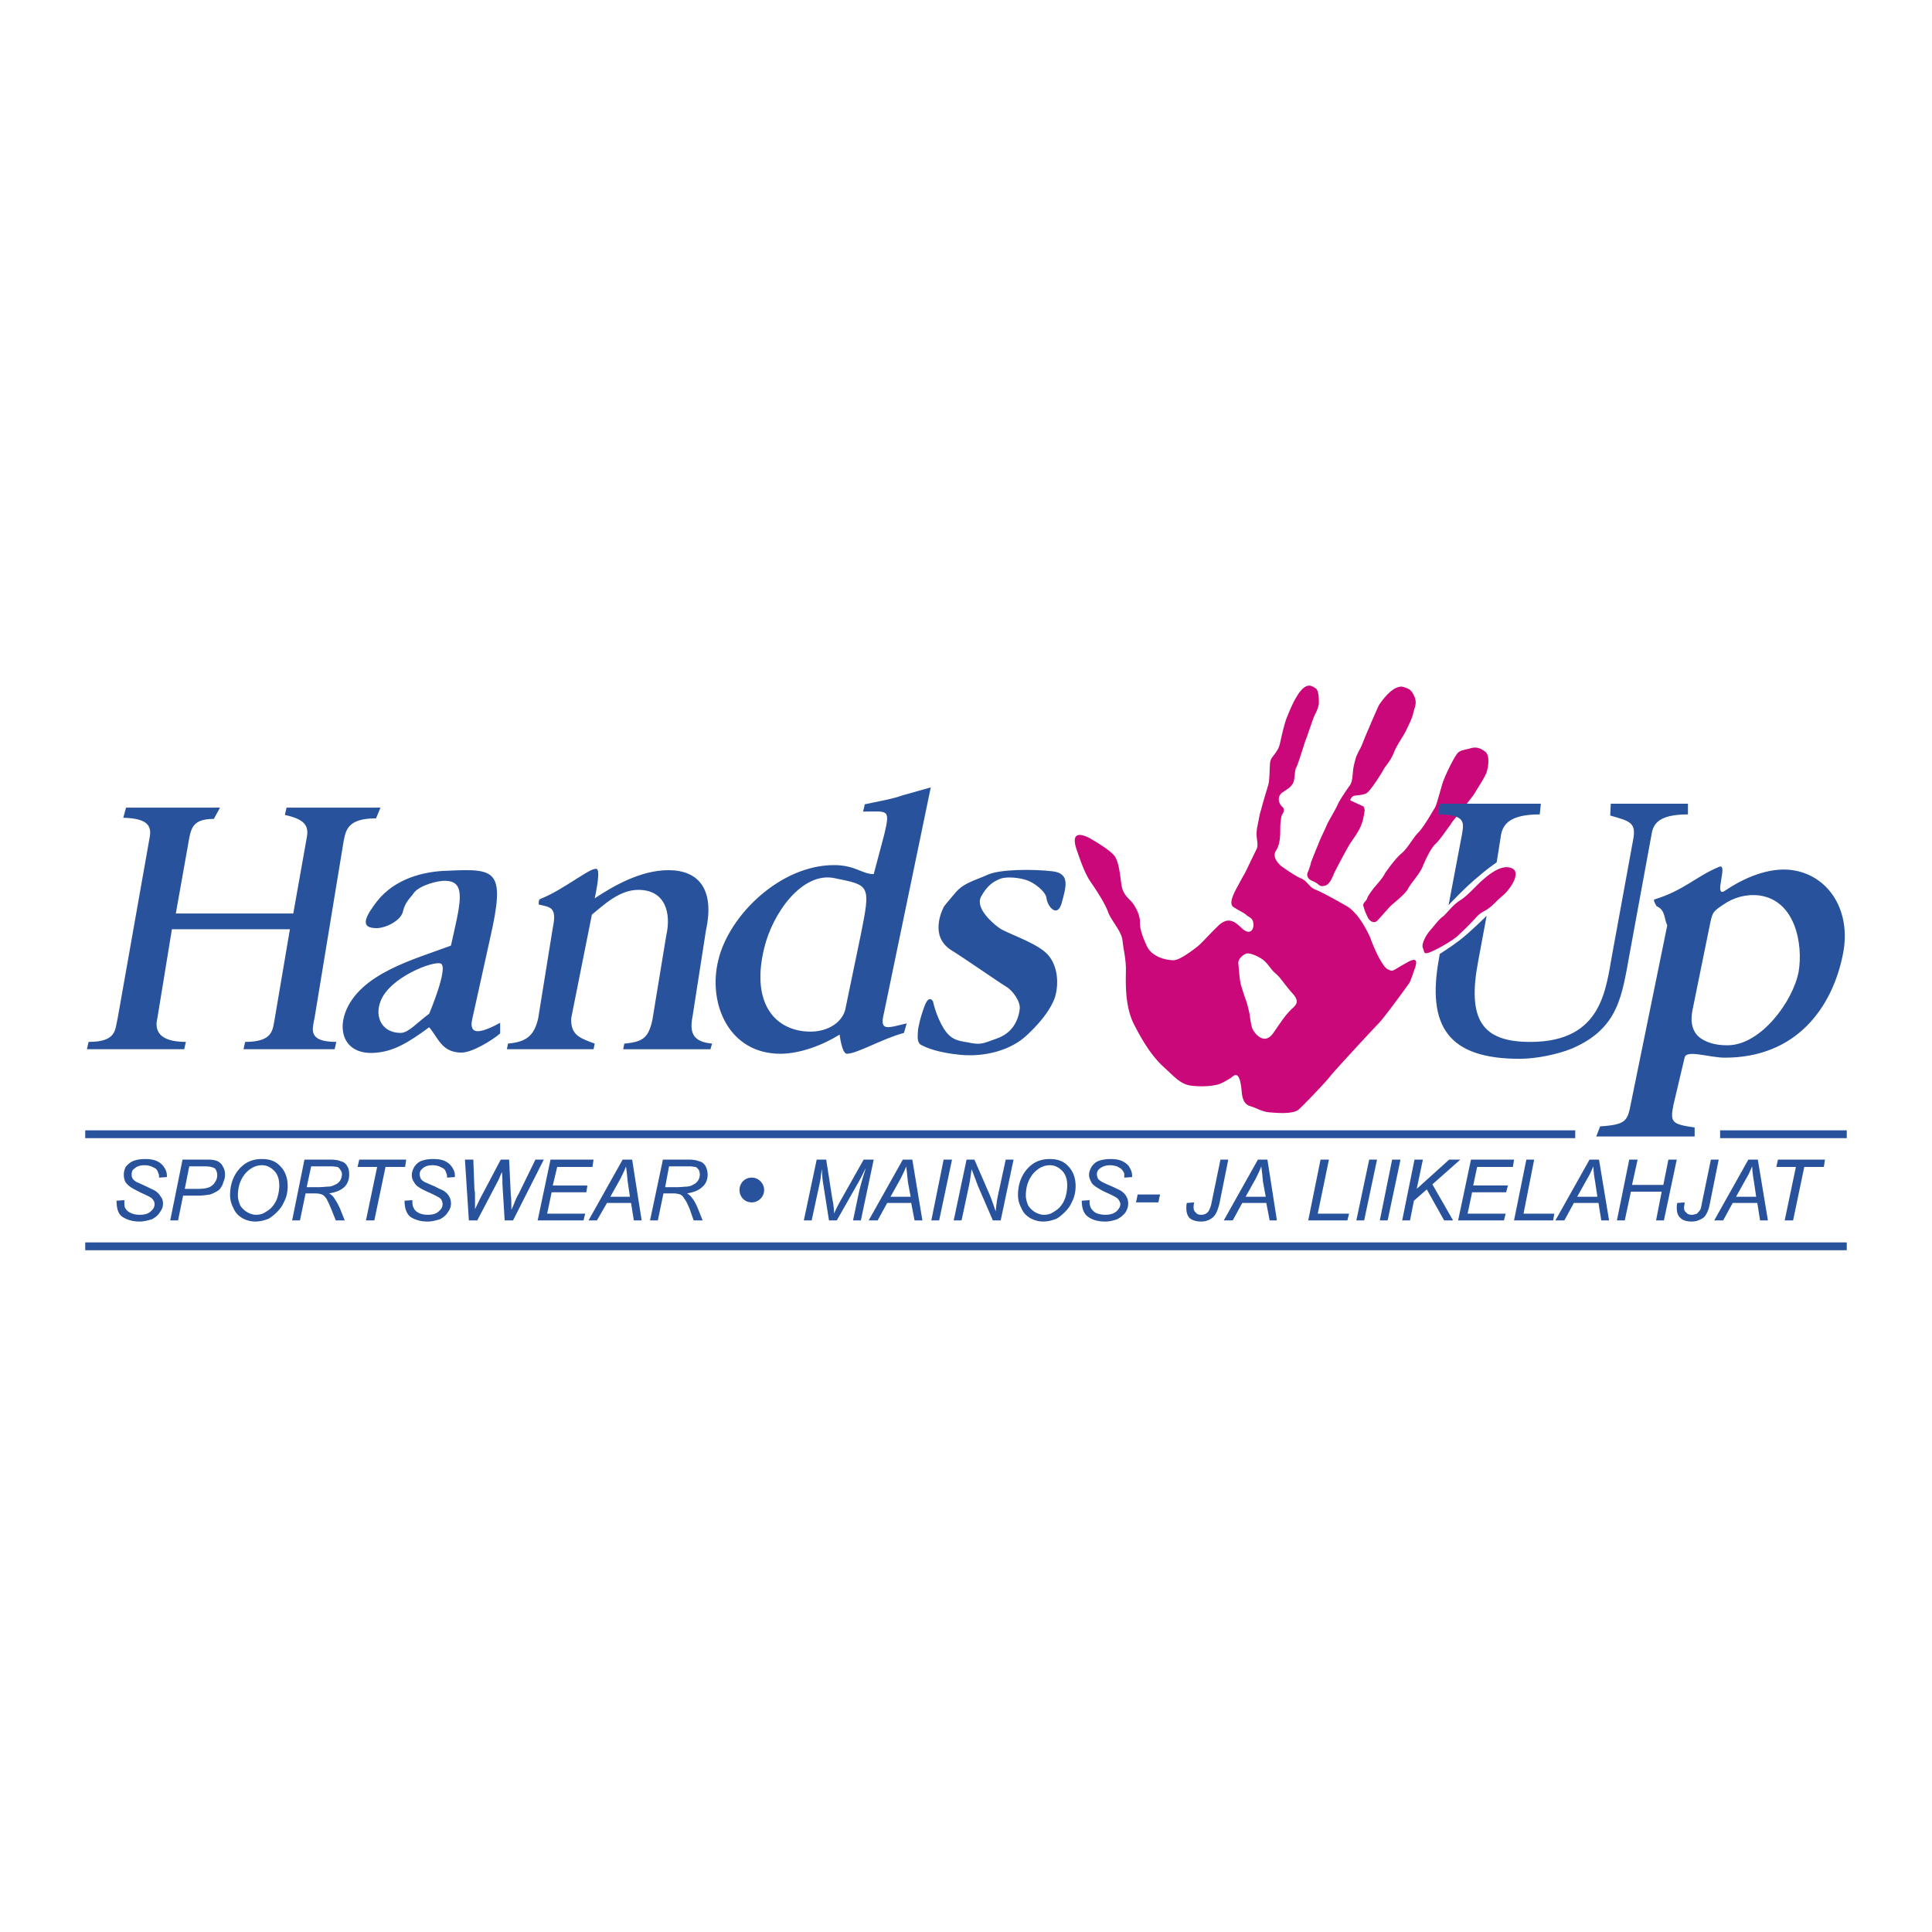 <svg xmlns="http://www.w3.org/2000/svg" width="2500" height="2500" viewBox="0 0 192.756 192.756"><path fill-rule="evenodd" clip-rule="evenodd" fill="#fff" d="M0 0h192.756v192.756H0V0z"/><path d="M11.628 119.795l.781-.057v.225c0 .225 0 .449.111.617.112.17.279.338.558.449.223.113.502.17.893.17.446 0 .837-.113 1.06-.338.279-.225.391-.449.391-.73a.694.694 0 0 0-.223-.506c-.112-.168-.502-.336-1.116-.617-.446-.225-.781-.395-.948-.506a1.994 1.994 0 0 1-.614-.562 1.57 1.57 0 0 1-.167-.73 1.6 1.6 0 0 1 .223-.842c.224-.225.447-.449.781-.562.335-.111.67-.168 1.116-.168.447 0 .893.057 1.228.225s.558.393.725.674c.168.281.224.506.224.787v.111l-.781.057c0-.168 0-.281-.056-.393-.056-.168-.112-.338-.223-.449-.112-.113-.279-.17-.502-.281a2.039 2.039 0 0 0-.669-.113c-.446 0-.781.113-1.004.338-.224.113-.279.338-.279.562 0 .168 0 .279.111.449.056.111.223.225.391.336.167.057.502.225 1.004.451.446.223.726.336.893.449.224.168.391.336.502.561.168.17.224.449.224.674 0 .338-.112.619-.335.9-.167.281-.446.506-.781.674-.391.111-.781.225-1.227.225-.669 0-1.228-.168-1.674-.449s-.617-.846-.617-1.631zm5.356 1.965l1.228-6.066h2.51c.446 0 .781.055 1.004.168.223.113.391.281.502.506.167.281.223.506.223.842 0 .225-.056.506-.167.73-.056.281-.223.506-.334.674-.167.17-.335.281-.502.338-.167.113-.334.168-.502.225-.391.057-.781.113-1.171.113h-1.507l-.502 2.471h-.782v-.001zm1.451-3.147h1.283c.558 0 .893-.055 1.172-.168.223-.111.446-.281.558-.506.167-.225.224-.449.224-.73 0-.168-.056-.336-.112-.449-.056-.168-.167-.225-.335-.281-.111-.055-.391-.111-.781-.111h-1.562l-.447 2.245zm4.52.619c0-1.068.335-1.967.948-2.641.614-.674 1.339-.955 2.232-.955.781 0 1.395.225 1.841.73.447.449.726 1.123.726 1.967 0 .561-.112 1.123-.391 1.629-.167.393-.391.674-.669.955a4.38 4.38 0 0 1-.837.674c-.446.168-.837.281-1.339.281-.447 0-.893-.113-1.283-.338s-.726-.561-.893-1.01a2.613 2.613 0 0 1-.335-1.292zm.78.057c0 .336.112.674.223.955.167.281.391.506.67.674.279.168.614.281.893.281.335 0 .614-.057.893-.225.279-.17.558-.338.781-.619.223-.281.391-.561.502-.955.112-.393.167-.787.167-1.123 0-.617-.167-1.123-.502-1.461-.334-.338-.725-.562-1.227-.562-.614 0-1.172.281-1.674.844-.447.562-.726 1.236-.726 2.191zm5.412 2.471l1.228-6.066h2.511c.502 0 .893.055 1.116.168a.865.865 0 0 1 .613.449c.168.225.224.506.224.898 0 .451-.167.9-.446 1.182-.335.336-.837.561-1.562.674.223.111.391.281.502.449.224.336.447.73.614 1.123l.446 1.123H33.5l-.447-1.123c-.167-.393-.334-.787-.502-1.066-.167-.225-.279-.338-.446-.395-.112-.057-.391-.111-.669-.111h-.949l-.558 2.695h-.782zm1.451-3.315h1.116c.502 0 .837-.055 1.004-.055.334 0 .558-.113.781-.227.167-.055.334-.225.446-.393a1.14 1.14 0 0 0 .167-.617.637.637 0 0 0-.167-.449.658.658 0 0 0-.279-.281c-.111 0-.335-.057-.669-.057h-1.953l-.446 2.079zm5.914 3.315l1.116-5.336h-1.953l.167-.73h4.687l-.112.73h-1.953l-1.116 5.336h-.836zm3.85-1.965l.781-.057v.225c0 .225.056.449.167.617.056.17.279.338.502.449.223.113.558.17.893.17.447 0 .837-.113 1.06-.338.279-.225.391-.449.391-.73a.92.92 0 0 0-.167-.506c-.167-.168-.502-.336-1.116-.617-.502-.225-.837-.395-1.004-.506-.279-.168-.447-.338-.559-.562-.167-.225-.223-.449-.223-.73 0-.279.111-.561.279-.842.167-.225.39-.449.725-.562.335-.111.67-.168 1.116-.168.502 0 .893.057 1.228.225.334.168.558.393.725.674.168.281.224.506.224.787v.111l-.781.057c0-.168 0-.281-.056-.393-.056-.168-.111-.338-.223-.449-.112-.113-.279-.17-.502-.281a2.039 2.039 0 0 0-.669-.113c-.447 0-.781.113-1.005.338a.696.696 0 0 0-.278.562c0 .168.055.279.111.449.056.111.223.225.391.336.167.057.502.225 1.06.451.39.223.725.336.893.449.223.168.391.336.502.561.112.17.167.449.167.674 0 .338-.112.619-.335.9-.167.281-.446.506-.781.674-.39.111-.781.225-1.227.225-.669 0-1.228-.168-1.674-.449-.392-.283-.615-.846-.615-1.631zm6.416 1.965l-.391-6.066h.837l.112 3.033c.056.113.056.506.056 1.123v.788c.335-.674.558-1.18.726-1.461l1.841-3.482h.837l.167 3.539c.056.393.056.898.056 1.461.056-.113.167-.338.279-.619.167-.449.334-.785.446-.955l1.674-3.426h.837l-3.069 6.066h-.837l-.223-3.65c0-.338 0-.73-.056-1.18-.167.393-.279.674-.391.898l-2.064 3.932h-.837v-.001zm6.863 0l1.283-6.066h4.296l-.111.73h-3.515l-.446 1.854h3.459l-.111.674h-3.459l-.446 2.135h3.794l-.168.674h-4.576v-.001zm5.077 0l3.403-6.066h.948l.949 6.066h-.781l-.279-1.74h-2.399l-1.004 1.74h-.837zm2.176-2.36h1.953l-.223-1.516a30.9 30.9 0 0 0-.168-1.518c-.111.338-.334.787-.558 1.236l-1.004 1.798zm3.961 2.36l1.283-6.066h2.511c.502 0 .837.055 1.116.168.279.057.447.225.614.449.111.225.223.506.223.898 0 .451-.167.9-.502 1.182-.334.336-.836.561-1.562.674.223.111.391.281.502.449.279.336.446.73.614 1.123l.446 1.123h-.893l-.391-1.123c-.167-.393-.334-.787-.558-1.066a.872.872 0 0 0-.391-.395 2.159 2.159 0 0 0-.726-.111h-.948l-.558 2.695h-.78zm1.506-3.315h1.116c.502 0 .837-.055 1.004-.055.279 0 .558-.113.725-.227.168-.055.335-.225.447-.393a1.14 1.14 0 0 0 .167-.617c0-.17-.056-.338-.112-.449-.111-.113-.167-.227-.334-.281-.112 0-.335-.057-.614-.057h-2.008l-.391 2.079zm13.837 3.315l1.283-6.066h.949l.613 3.932c.111.506.167 1.012.167 1.461.167-.393.446-.955.837-1.629l2.12-3.764h1.004l-1.283 6.066h-.781l.613-2.92c.168-.676.391-1.461.67-2.305-.223.395-.391.787-.67 1.293l-2.231 3.932h-.781l-.613-3.875c-.056-.338-.056-.787-.112-1.236-.056.506-.112.955-.167 1.236l-.837 3.875h-.781zm6.472 0l3.404-6.066h.948l1.004 6.066h-.781l-.335-1.74h-2.399l-.948 1.74h-.893zm2.176-2.36h2.008l-.279-1.516a31.078 31.078 0 0 0-.167-1.518c-.112.338-.334.787-.558 1.236l-1.004 1.798zm4.073 2.36l1.227-6.066h.837L93.7 121.76h-.781zm2.232 0l1.283-6.066h.781l1.004 2.303c.279.674.559 1.236.727 1.742.111.281.223.617.391 1.123.055-.506.111-1.066.223-1.572l.781-3.596h.781l-1.283 6.066h-.781l-1.508-3.482c-.223-.617-.445-1.18-.613-1.629-.056.393-.111.842-.223 1.461l-.781 3.65h-.782zm6.415-2.528c0-1.068.336-1.967.949-2.641s1.338-.955 2.232-.955c.779 0 1.395.225 1.84.73.447.449.727 1.123.727 1.967 0 .561-.113 1.123-.391 1.629-.168.393-.391.674-.67.955s-.559.506-.838.674c-.445.168-.836.281-1.338.281-.447 0-.893-.113-1.283-.338s-.727-.561-.893-1.01a2.623 2.623 0 0 1-.335-1.292zm.782.057c0 .336.111.674.223.955.168.281.391.506.67.674s.613.281.893.281c.336 0 .615-.057.893-.225.279-.17.559-.338.781-.619.225-.281.391-.561.502-.955a4.17 4.17 0 0 0 .168-1.123c0-.617-.168-1.123-.502-1.461s-.725-.562-1.227-.562c-.615 0-1.172.281-1.674.844-.448.562-.727 1.236-.727 2.191zm5.58.506l.781-.057v.225c0 .225.055.449.166.617.113.17.279.338.502.449.279.113.559.17.895.17.502 0 .836-.113 1.115-.338.223-.225.391-.449.391-.73 0-.168-.111-.336-.225-.506-.166-.168-.502-.336-1.115-.617a6.263 6.263 0 0 1-.947-.506c-.279-.168-.502-.338-.615-.562-.111-.225-.223-.449-.223-.73 0-.279.111-.561.279-.842.168-.225.391-.449.725-.562a3.63 3.63 0 0 1 1.117-.168c.502 0 .893.057 1.227.225s.613.393.725.674c.168.281.225.506.225.787v.111l-.781.057v-.393a1.24 1.24 0 0 0-.279-.449c-.111-.113-.279-.17-.447-.281-.223-.057-.445-.113-.668-.113-.447 0-.781.113-1.061.338a.694.694 0 0 0-.279.562c0 .168.057.279.111.449.111.111.223.225.447.336.111.057.445.225 1.004.451.445.223.725.336.893.449.223.168.391.336.502.561.111.17.168.449.168.674 0 .338-.111.619-.279.9a2.456 2.456 0 0 1-.838.674c-.334.111-.725.225-1.17.225-.727 0-1.283-.168-1.674-.449-.45-.283-.672-.846-.672-1.631zm5.412.168l.166-.787h2.232l-.168.787h-2.23zm5.076.057l.727-.057c-.057.225-.057.393-.057.506 0 .225.057.393.223.506.111.168.279.225.559.225.168 0 .334-.057.445-.113.168-.111.279-.225.336-.393.055-.113.168-.338.223-.674l.893-4.326h.781l-.893 4.438c-.168.619-.334 1.068-.67 1.35-.279.225-.67.393-1.115.393-.502 0-.893-.113-1.172-.338-.223-.225-.334-.561-.334-1.01-.001-.172-.001-.339.054-.507zm3.682 1.74l3.404-6.066h.949l.947 6.066h-.725l-.334-1.74h-2.4l-.947 1.74h-.894zm2.177-2.36h2.008l-.279-1.516a28.613 28.613 0 0 0-.168-1.518c-.111.338-.334.787-.557 1.236l-1.004 1.798zm6.248 2.36l1.227-6.066h.838l-1.115 5.393h3.123l-.166.674h-3.907v-.001zm4.799 0l1.283-6.066h.781l-1.283 6.066h-.781zm2.342 0l1.229-6.066h.836l-1.283 6.066h-.782zm2.232 0l1.229-6.066h.836l-.613 2.92 3.236-2.92h1.115l-2.789 2.471 2.064 3.596h-.893l-1.73-3.09-1.283 1.125-.391 1.965h-.781v-.001zm5.581 0l1.283-6.066h4.295l-.111.73h-3.57l-.391 1.854h3.459l-.168.674h-3.402l-.447 2.135h3.795l-.168.674h-4.575v-.001zm5.578 0l1.229-6.066h.781l-1.061 5.393h3.068l-.111.674h-3.906v-.001zm4.129 0l3.404-6.066h.947l1.004 6.066h-.779l-.279-1.74h-2.455l-.949 1.74h-.893zm2.175-2.36h2.01l-.225-1.516c-.111-.619-.166-1.125-.166-1.518-.168.338-.336.787-.615 1.236l-1.004 1.798zm3.961 2.36l1.229-6.066h.836l-.557 2.527h3.123l.504-2.527h.836l-1.283 6.066h-.781l.559-2.865h-3.068l-.615 2.865h-.783zm6.028-1.74l.725-.057c0 .225-.057.393-.057.506 0 .225.057.393.225.506.111.168.334.225.557.225.168 0 .336-.057.502-.113.111-.111.225-.225.336-.393.055-.113.111-.338.166-.674l.893-4.326h.781l-.893 4.438c-.111.619-.334 1.068-.613 1.35-.334.225-.725.393-1.172.393-.502 0-.893-.113-1.115-.338-.279-.225-.391-.561-.391-1.01-.001-.172-.001-.339.056-.507zm3.681 1.74l3.404-6.066h.947l1.004 6.066h-.781l-.277-1.74h-2.455l-.949 1.74h-.893zm2.176-2.36h2.008l-.223-1.516c-.111-.619-.168-1.125-.168-1.518-.166.338-.334.787-.613 1.236l-1.004 1.798zm4.854 2.36l1.117-5.336h-1.953l.166-.73h4.688l-.111.73h-1.953l-1.115 5.336h-.839zM75.009 117.49c.669 0 1.228.562 1.228 1.236s-.558 1.236-1.228 1.236c-.726 0-1.228-.562-1.228-1.236s.503-1.236 1.228-1.236z" fill-rule="evenodd" clip-rule="evenodd" fill="#28539c"/><path d="M8.504 113.164h175.748M8.504 124.346h175.748" fill="none" stroke="#28539c" stroke-width=".78" stroke-miterlimit="2.613"/><path fill-rule="evenodd" clip-rule="evenodd" fill="#fff" stroke="#fff" stroke-width=".169" stroke-miterlimit="2.613" d="M157.248 111.029h14.283v3.934h-14.283v-3.934z"/><path d="M108.988 83.782s-2.344-1.517-1.619.843c.781 2.359 1.172 2.978 1.562 3.539s1.283 1.91 1.617 2.809c.279.843 1.395 1.966 1.451 2.922.111.955.334 1.797.334 2.809 0 1.012-.166 3.539.781 5.449 1.006 1.967 1.898 3.314 3.014 4.326s1.674 1.742 2.846 1.855c1.172.111 1.953 0 2.455-.113s1.059-.506 1.283-.617c.279-.113.947-1.236 1.172 1.291.111 1.461.779 1.404 1.17 1.574.447.168.949.449 1.562.506.615.055 2.4.225 2.957-.281.559-.506 2.623-2.641 3.182-3.371.557-.674 4.295-4.721 4.742-5.17.445-.393 2.9-3.764 3.125-4.102.166-.279.445-1.234.557-1.46.057-.28.502-1.348-.893-.505-1.451.785-1.227.898-1.842.617-.613-.337-1.506-2.472-1.729-3.146-.279-.618-1.172-2.472-2.344-3.146-1.172-.674-2.398-1.348-3.068-1.629-.67-.225-.838-.843-1.451-1.124-.613-.225-2.008-1.236-2.008-1.236s-1.004-.786-.559-1.517c.447-.674.447-1.573.447-2.135 0-.562.055-1.18.166-1.461.168-.225.336-.618 0-.843-.277-.281-.557-.955.057-1.404.67-.45.781-.506 1.004-.843.279-.394.168-1.405.391-1.686.168-.337.67-1.966.893-2.641.279-.674.781-2.304.949-2.584.168-.337.391-.843.391-1.18 0-.394 0-1.292-.336-1.461-.277-.168-.725-.562-1.395.169-.725.786-1.338 2.472-1.506 2.865-.168.449-.391 1.348-.502 1.854-.111.45-.168.956-.447 1.349-.223.393-.613.73-.67 1.124-.055.393-.055 1.742-.166 2.191-.111.393-.613 2.022-.727 2.528-.166.506-.166.618-.391 1.742-.223 1.123.168 1.629-.055 2.19-.279.562-.893 1.854-1.172 2.416-.334.562-.613 1.124-.838 1.517-.166.337-.893 1.573-.277 1.91.613.393 1.059.562 1.338.843.336.225.559.281.613.786.057.506-.223 1.011-.779.73-.559-.225-1.34-1.797-2.68-.562-1.283 1.236-1.617 1.742-2.287 2.247-.67.506-1.674 1.236-2.23 1.236-.559 0-2.121-.225-2.68-1.46-.557-1.236-.668-1.798-.668-2.36.055-.562-.447-1.629-.895-2.078-.445-.45-.836-.843-.947-1.63-.111-.73-.223-2.303-.725-2.921-.501-.616-2.173-1.571-2.173-1.571zm15.399 11.348c-.279.056-.893.506-.838 1.01.057.506.111 1.631.279 2.191.168.562.391 1.236.502 1.518.111.338.223.787.334 1.293.057.449.168 1.18.279 1.459.111.338 1.117 1.799 2.064.506.893-1.291 1.229-1.797 1.73-2.303s1.061-.787.168-1.742c-.838-.955-1.172-1.572-1.674-1.965-.504-.451-.67-.9-1.229-1.349-.557-.393-1.281-.674-1.615-.618zm14.951-26.518c-.389.168-.947.562-1.729 1.686-.168.281-1.061 2.416-1.283 2.921s-.391 1.012-.613 1.461c-.225.394-.391.786-.391.786s-.168.506-.279 1.068-.057 1.46-.391 1.854c-.279.394-.949 1.348-1.172 1.854-.223.505-.781 1.405-1.061 1.966-.223.562-.725 1.517-.893 2.022-.223.506-.613 1.517-.725 1.798-.057.337-.279.899-.279.899s-.391.618.391.955c.725.281.67.618 1.172.505.445-.056.725-.505 1.004-1.236.334-.674 1.283-2.472 1.674-3.09.445-.618.893-1.292 1.061-1.798.223-.505.334-1.46.334-1.46l-.111-.337-1.34-.618s.113-.393.391-.449c.225-.056.781-.056 1.172-.225.391-.112 1.674-2.191 1.842-2.528.223-.337.559-.674.893-1.405.279-.787.893-1.629 1.229-2.247.277-.618.668-1.292.779-1.91.168-.618.391-1.011.057-1.686-.279-.618-.559-.674-.836-.787-.338-.111-.449-.167-.896.001zm5.971 6.686c-.334.45-1.061 1.966-1.227 2.416-.225.449-.727 2.641-.949 2.921-.223.337-1.061 1.854-1.617 2.416-.559.562-1.061 1.573-1.674 2.079-.615.506-1.451 1.686-1.674 2.022-.168.393-.781 1.068-1.117 1.461-.279.393-.559.73-.67 1.067-.111.281-.502.449-.334.787.111.393.223.674.445 1.124.279.45.727.562 1.006.168.334-.337.836-.955 1.283-1.404.502-.449 1.506-1.236 1.729-1.742.279-.506 1.061-1.349 1.396-2.079.277-.675.779-1.798 1.281-2.304.504-.449 1.172-1.517 1.508-1.91.055-.112.111-.225.391-.562.166-.169 1.84-2.304 1.951-2.473.336-.562 1.117-1.741 1.285-2.247.166-.505.334-1.629-.113-2.022-.445-.337-.893-.562-1.561-.337-.669.17-1.06.17-1.339.619zm-1.395 16.181c-.336.225-.781.843-1.229 1.348-.445.506-.893 1.405-.725 1.742.168.393.057.618.502.506.447-.113 2.287-1.068 3.014-1.742a30.363 30.363 0 0 0 1.896-1.91c.502-.506.725-.45 1.283-.899.559-.45.67-.674 1.227-1.124.559-.45 1.172-1.349 1.283-1.854.113-.505.057-.898-.668-1.011-.727-.113-1.619.449-2.344 1.067-.781.618-1.674 1.742-2.512 2.247-.78.506-1.336 1.349-1.727 1.63z" fill-rule="evenodd" clip-rule="evenodd" fill="#cb0879"/><path d="M48.898 93.614c1.562-6.854.614-6.967-4.241-6.742-2.399.056-5.245.787-7.03 3.034-1.116 1.46-1.841 2.696-.056 2.696.893 0 2.399-.73 2.622-1.629.223-1.011.781-1.405 1.116-1.91.559-.73 2.399-1.236 3.18-1.18 2.121.056 1.395 2.416.502 6.461-3.571 1.348-9.094 2.754-10.545 6.686-.781 2.135.167 4.326 3.18 3.988 1.674-.168 3.069-.955 5.189-2.527.893 1.012 1.228 2.527 3.235 2.527 1.061 0 3.069-1.234 3.85-1.91v-1.066c-1.004.561-1.785.842-2.232.842-.558 0-.725-.449-.558-1.18l1.788-8.09zm-6.081 7.529c-1.228.898-2.064 1.91-2.846 1.91-1.841 0-2.622-1.574-2.008-3.146.893-2.416 5.356-4.102 6.025-3.766.782.394-1.171 5.002-1.171 5.002zm10.88.449c-.391 1.686-1.116 2.359-3.013 2.527l-.112.562h8.648l.112-.562c-1.562-.562-2.399-.898-2.344-2.527l2.064-10.338c1.172-.955 2.734-2.472 4.631-2.472 2.734 0 3.292 2.359 2.79 4.551l-1.395 8.484c-.391 1.686-.893 2.135-2.79 2.303l-.112.562h8.704l.167-.562c-1.841-.168-2.288-1.012-1.953-2.697l1.339-8.595c.893-4.102-.726-6.011-3.738-6.011-2.734 0-5.412 1.517-7.365 2.809 0 0 .558-2.416.279-2.865-.334-.562-3.236 1.966-5.691 2.921-.223.056-.167.562-.167.562 1.172.281 1.841.225 1.395 2.359l-1.449 8.989zm39.166-23.035l-2.789.787c-1.116.393-2.232.562-3.794.899l-.168.73c2.455 0 2.734-.337 2.12 2.248l-1.06 3.989c-1.172 0-1.841-.899-3.961-.899-5.356 0-10.489 5-11.549 9.495-1.06 4.327 1.06 9.327 6.193 9.327 2.008 0 4.296-.898 5.914-1.91 0 0 .223 1.91.726 1.91 1.004 0 3.571-1.518 5.691-2.078l.279-.955c-1.897.449-2.734.842-2.288-.955l4.686-22.588zm-8.536 22.191c-.335 1.293-1.896 2.416-4.185 2.135-3.18-.393-5.133-3.201-3.905-8.258.837-3.539 3.794-7.641 6.974-7.022 3.571.73 3.682.618 2.678 5.618l-1.562 7.527zm64.999-14.719l.445-2.809c.223-1.068 1.006-1.966 3.85-1.966l.111-1.067h-10.098l-.168 1.067c2.846 0 2.566.898 2.4 1.966l-1.34 7.079s1.785-1.91 3.068-2.921c.615-.563 1.732-1.349 1.732-1.349zm-5.691 9.158l-.057.393c-1.283 6.911 1.006 10.057 8.035 10.057 1.674 0 3.793-.449 5.189-1.012 4.742-2.023 5.021-5.338 5.801-9.551l2.178-11.854c.166-1.068.779-1.966 3.625-1.966v-1.067h-7.699l-.055 1.18c1.951.562 2.621.674 2.287 2.416l-2.064 11.292c-.67 3.539-.949 8.877-8.201 8.877-4.855 0-6.305-2.248-5.189-8.091l.838-4.494s-1.562 1.573-2.734 2.472c-.728.561-1.954 1.348-1.954 1.348zm19.082 14.887c-.336 1.742-.447 2.135-3.07 2.305l-.391 1.01h9.82v-.898c-2.287-.336-2.455-.506-2.119-2.246l1.115-4.721c.168-.842 2.455 0 4.018 0 7.141 0 10.711-5 11.771-10.281.949-4.607-1.674-8.259-5.578-8.483-2.344-.112-4.744 1.124-6.139 2.079-1.283.899.336-2.753-.613-2.359-2.232.899-3.516 2.359-6.473 3.258-.166.056.225.674.225.674.893.394.725 1.236 1.059 1.911l-3.625 17.751zm7.922-18.033c.223-.955.223-1.068 1.227-1.742 1.117-.786 2.4-1.123 3.684-.955 3.57.505 4.352 4.832 3.904 7.584-.557 2.979-3.793 7.359-7.086 7.359-1.004 0-1.84-.168-2.566-.617-1.004-.617-1.17-1.742-.947-2.865l1.784-8.764zm-153.097-.9l1.339-7.528c.224-1.123.502-1.91 2.455-1.91l.614-1.124h-9.374l-.279 1.011c2.566.057 2.845.899 2.623 2.022l-3.181 17.979c-.279 1.123-.056 2.359-2.901 2.359l-.167.73h9.708l.167-.73c-2.79 0-3.125-1.236-2.846-2.359l1.451-8.877h11.772l-1.506 8.877c-.223 1.123-.112 2.359-2.957 2.359l-.167.73h9.094l.167-.73c-2.846 0-2.399-1.236-2.176-2.359L34.28 83.95c.223-1.124.391-2.303 3.236-2.303l.447-1.068h-9.374l-.167.73c2.12.45 2.399 1.18 2.176 2.303l-1.339 7.528H17.542v.001zm76.66-.73s-1.618 2.81.614 4.326c1.618 1.012 4.911 3.314 5.579 3.708.67.393 1.451 1.518 1.34 2.246-.168 1.293-.838 2.416-2.287 2.922-1.395.506-1.562.619-2.567.449-1.004-.225-1.897-.111-2.734-1.461-.781-1.291-1.06-2.695-1.06-2.695s-.391-.73-.837.449-.67 2.246-.67 2.584c0 .281-.167 1.123.391 1.348.558.281 1.618.73 3.85.955 2.455.225 5.076-.449 6.695-2.021 1.617-1.518 2.398-2.754 2.734-3.709.445-1.461.277-3.482-1.006-4.55-1.283-1.067-3.793-1.854-4.518-2.359-.727-.506-2.455-2.022-1.842-3.146.613-1.123 1.227-1.517 1.953-1.797.893-.281 2.455 0 3.012.337.559.281 1.508 1.011 1.562 1.629.111.843 1.061 1.966 1.506.505.391-1.517.949-2.978-.893-3.202-1.84-.225-5.244-.225-6.471.337-1.229.562-2.344.787-3.181 1.742-.779.898-1.17 1.403-1.17 1.403z" fill-rule="evenodd" clip-rule="evenodd" fill="#28539c"/></svg>